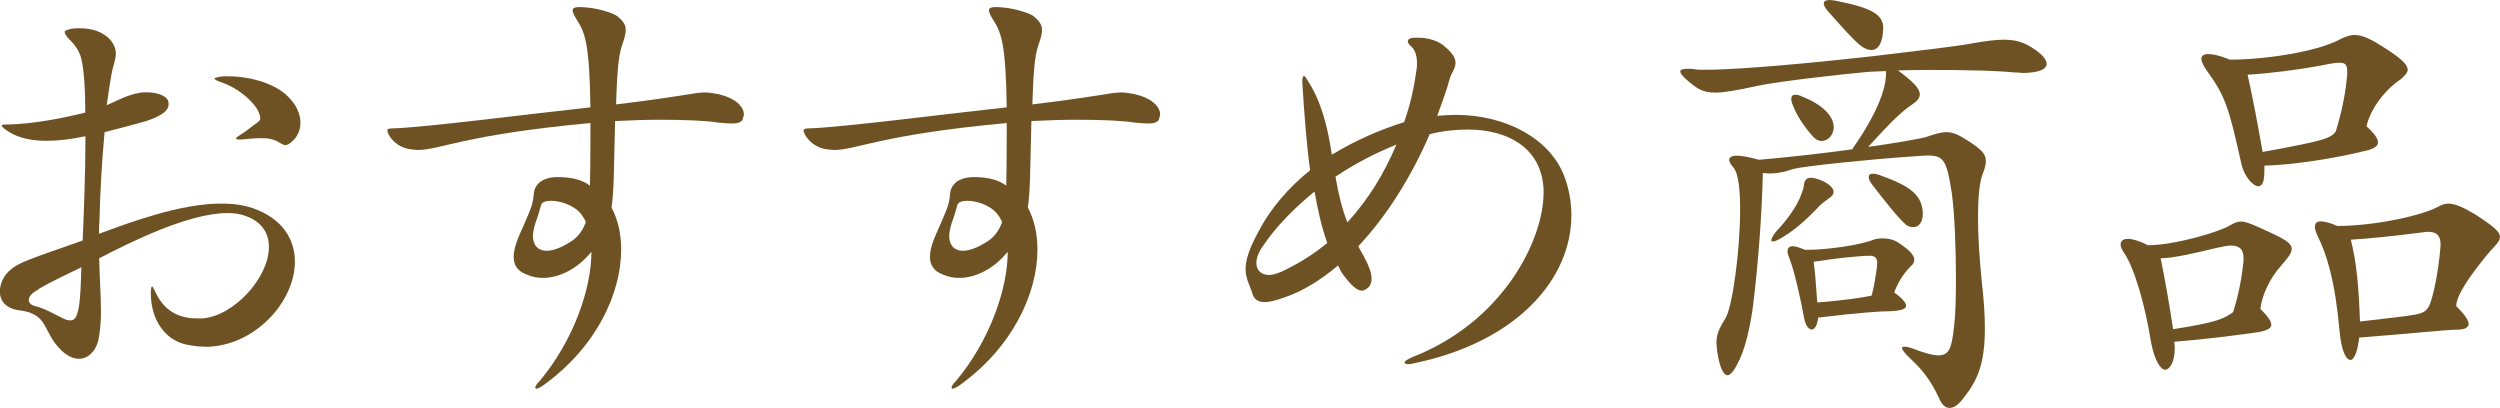 <?xml version="1.0" encoding="UTF-8"?><svg id="_レイヤー_2" xmlns="http://www.w3.org/2000/svg" viewBox="0 0 153.02 24.98"><defs><style>.cls-1{fill:#6f5223;}</style></defs><g id="_レイヤー_1-2"><g><path class="cls-1" d="M12.54,21.22c-.39,0-.78-.06-1.18-.14-1.23-.28-2.13-1.46-2.13-3.16,0-.22,.03-.39,.08-.39,.03,0,.08,.11,.2,.34,.48,1.04,1.29,1.62,2.55,1.62h.34c1.96-.17,4.06-2.52,4.06-4.37,0-.81-.39-1.51-1.37-1.88-.34-.14-.73-.2-1.15-.2-2.38,0-5.88,1.74-7.87,2.77,.03,1.26,.11,2.32,.11,3.3,0,.64-.06,1.23-.17,1.76-.17,.64-.62,1.09-1.18,1.09-.34,0-.7-.17-1.06-.5-1.18-1.12-.76-2.24-2.55-2.46-.9-.11-1.23-.62-1.23-1.15,0-.45,.2-.9,.53-1.23,.59-.56,1.15-.7,4.54-1.9,.06-1.43,.17-4.03,.17-6.38-.95,.2-1.74,.28-2.38,.28-1.34,0-2.04-.36-2.44-.64-.2-.14-.31-.25-.31-.28,0-.08,.17-.08,.42-.08,1.48-.03,3.36-.39,4.7-.73,0-1.4-.08-2.63-.25-3.33-.11-.42-.39-.84-.76-1.18-.17-.2-.25-.31-.25-.42,0-.08,.14-.14,.42-.2,.17-.03,.36-.03,.53-.03,.76,0,1.48,.25,1.9,.78,.2,.28,.28,.5,.28,.76,0,.31-.11,.62-.22,1.04-.11,.56-.22,1.29-.34,2.13,.7-.31,1.29-.64,2.02-.76,.14-.03,.31-.03,.45-.03,.62,0,1.2,.22,1.29,.53,.03,.08,.03,.14,.03,.2,0,.53-.81,.84-1.4,1.04-.81,.22-1.76,.48-2.52,.67-.17,1.85-.28,3.86-.31,5.38-.03,.31-.03,.59-.03,.84,1.9-.7,4.96-1.85,7.48-1.85,.7,0,1.34,.08,1.93,.28,1.82,.64,2.58,1.9,2.58,3.28,0,2.44-2.46,5.21-5.52,5.21Zm-10.19-3.5c-.42,.22-.59,.45-.59,.64s.17,.34,.45,.39c.56,.14,1.2,.53,1.74,.78,.14,.06,.25,.08,.36,.08,.28,0,.39-.22,.5-.73,.11-.59,.14-1.46,.17-2.52-.9,.45-1.74,.81-2.63,1.34Zm15.51-9.04c-.17,.14-.28,.2-.39,.2-.25,0-.45-.31-1.01-.39-.14-.03-.31-.03-.5-.03-.34,0-.76,.03-1.2,.08h-.14c-.11,0-.17-.03-.17-.06,0-.06,.08-.11,.22-.2,.5-.31,.76-.56,1.12-.81,.11-.08,.14-.14,.14-.25,0-.08-.03-.2-.08-.31-.22-.59-1.15-1.46-2.24-1.85-.34-.11-.48-.2-.48-.25s.2-.11,.59-.14h.25c1.18,0,2.6,.34,3.5,1.09,.67,.59,.92,1.21,.92,1.76,0,.48-.22,.9-.53,1.15Z"/><path class="cls-1" d="M45.47,7.28c-.08,.22-.34,.28-.7,.28-.22,0-.5-.03-.84-.06-.64-.11-1.96-.17-3.42-.17-.95,0-1.93,.03-2.86,.08-.08,2.94-.06,4.26-.22,5.29,.39,.73,.59,1.6,.59,2.58,0,2.69-1.54,6.02-4.82,8.34-.17,.11-.31,.17-.36,.17s-.08-.03-.08-.06c0-.08,.08-.22,.28-.42,2.04-2.44,3.16-5.6,3.16-7.9-.84,1.04-1.96,1.6-2.97,1.6-.34,0-.67-.06-.98-.2-.62-.22-.81-.64-.81-1.09,0-.67,.42-1.48,.64-1.99,.39-.92,.53-1.15,.59-1.85,.06-.7,.64-1.01,1.34-1.04h.17c.84,0,1.54,.2,1.93,.53,.03-1.23,.03-2.88,.03-3.84-7.84,.73-9.18,1.65-10.58,1.65-.11,0-.22-.03-.34-.03-.64-.06-1.09-.39-1.37-.81-.08-.14-.14-.25-.14-.34,0-.11,.08-.14,.31-.14,2.02-.06,8.51-.9,12.12-1.29-.06-3.81-.31-4.54-.81-5.32-.17-.28-.28-.48-.28-.62s.14-.2,.48-.2c.11,0,.25,.03,.42,.03,.67,.06,1.71,.36,1.9,.59,.34,.28,.45,.53,.45,.78s-.08,.5-.17,.78c-.22,.62-.34,1.15-.42,3.78,4-.48,4.82-.73,5.38-.73h.17c1.65,.14,2.27,.84,2.27,1.34,0,.08-.03,.17-.06,.22Zm-10.53,5.32c-.45-.22-.87-.31-1.2-.31s-.56,.08-.62,.25c-.11,.42-.22,.78-.36,1.15-.08,.28-.14,.53-.14,.76,0,.56,.31,.9,.84,.9,.36,0,.87-.17,1.48-.56,.48-.31,.73-.7,.92-1.2-.22-.48-.5-.78-.92-.98Z"/><path class="cls-1" d="M70.95,7.28c-.08,.22-.34,.28-.7,.28-.22,0-.5-.03-.84-.06-.64-.11-1.96-.17-3.42-.17-.95,0-1.93,.03-2.86,.08-.08,2.94-.06,4.26-.22,5.29,.39,.73,.59,1.6,.59,2.58,0,2.69-1.54,6.02-4.82,8.34-.17,.11-.31,.17-.36,.17s-.08-.03-.08-.06c0-.08,.08-.22,.28-.42,2.04-2.44,3.16-5.6,3.16-7.9-.84,1.04-1.96,1.6-2.97,1.6-.34,0-.67-.06-.98-.2-.62-.22-.81-.64-.81-1.09,0-.67,.42-1.48,.64-1.99,.39-.92,.53-1.15,.59-1.85,.06-.7,.64-1.01,1.34-1.04h.17c.84,0,1.54,.2,1.93,.53,.03-1.23,.03-2.88,.03-3.84-7.84,.73-9.18,1.65-10.58,1.65-.11,0-.22-.03-.34-.03-.64-.06-1.09-.39-1.37-.81-.08-.14-.14-.25-.14-.34,0-.11,.08-.14,.31-.14,2.02-.06,8.51-.9,12.12-1.29-.06-3.81-.31-4.54-.81-5.32-.17-.28-.28-.48-.28-.62s.14-.2,.48-.2c.11,0,.25,.03,.42,.03,.67,.06,1.71,.36,1.9,.59,.34,.28,.45,.53,.45,.78s-.08,.5-.17,.78c-.22,.62-.34,1.15-.42,3.78,4-.48,4.82-.73,5.38-.73h.17c1.65,.14,2.27,.84,2.27,1.34,0,.08-.03,.17-.06,.22Zm-10.53,5.32c-.45-.22-.87-.31-1.2-.31s-.56,.08-.62,.25c-.11,.42-.22,.78-.36,1.15-.08,.28-.14,.53-.14,.76,0,.56,.31,.9,.84,.9,.36,0,.87-.17,1.48-.56,.48-.31,.73-.7,.92-1.2-.22-.48-.5-.78-.92-.98Z"/><path class="cls-1" d="M86.58,22.23c-.14,.03-.28,.06-.36,.06-.17,0-.25-.03-.25-.11,0-.06,.14-.17,.45-.31,5.57-2.16,8.06-7.17,8.06-10.08,0-.2,0-.36-.03-.53-.25-2.18-2.1-3.33-4.62-3.33-.73,0-1.51,.08-2.32,.28-1.06,2.46-2.55,4.93-4.37,6.86,.11,.25,.28,.48,.39,.73,.25,.45,.42,.9,.42,1.26,0,.25-.08,.48-.31,.62-.08,.06-.17,.11-.28,.11-.31,0-.67-.34-1.15-.98-.11-.14-.2-.31-.31-.56-1.04,.87-2.13,1.57-3.3,1.96-.48,.17-.87,.28-1.18,.28-.36,0-.62-.14-.73-.42-.2-.64-.45-1.01-.45-1.6,0-.5,.17-1.15,.76-2.24,.78-1.51,1.9-2.77,3.19-3.81-.2-1.37-.36-3.44-.48-5.38,0-.25,.03-.39,.11-.39,.03,0,.11,.08,.22,.28,.78,1.2,1.2,2.66,1.48,4.54,1.43-.87,2.97-1.54,4.42-1.99,.39-1.06,.62-2.18,.76-3.19,.03-.14,.03-.28,.03-.42,0-.45-.11-.84-.39-1.06-.11-.11-.17-.2-.17-.28,0-.11,.11-.2,.34-.22h.34c.62,0,1.2,.22,1.51,.48,.56,.45,.73,.78,.73,1.06,0,.34-.25,.62-.34,.92-.2,.76-.5,1.54-.78,2.32,.36-.03,.76-.06,1.12-.06,3.08,0,5.77,1.46,6.64,3.72,.31,.78,.45,1.62,.45,2.44,0,3.81-3.22,7.7-9.6,9.04Zm-6.13-10.5c-1.23,1.01-2.35,2.13-3.19,3.39-.25,.36-.36,.7-.36,.98,0,.45,.31,.73,.78,.73,.22,0,.48-.08,.76-.2,1.01-.48,1.93-1.04,2.8-1.76-.34-.95-.56-1.93-.78-3.14Zm1.29-.92c.2,1.15,.42,2.02,.73,2.8,1.29-1.4,2.27-3.02,3-4.76-1.23,.5-2.52,1.15-3.72,1.96Z"/><path class="cls-1" d="M123.7,4.45c-.28,0-.59-.03-.95-.06-1.62-.11-4.48-.14-6.58-.08,.95,.7,1.34,1.12,1.34,1.46,0,.25-.2,.45-.53,.67-.59,.39-1.23,1.01-2.63,2.55,1.6-.22,3.08-.48,3.5-.59,.59-.2,.95-.31,1.29-.31,.42,0,.76,.17,1.32,.53,.78,.5,1.09,.78,1.09,1.23,0,.22-.06,.48-.2,.81-.2,.53-.28,1.46-.28,2.66,0,1.09,.08,2.41,.22,3.81,.14,1.2,.2,2.16,.2,2.97,0,2.1-.42,3.14-1.26,4.2-.34,.48-.64,.67-.9,.67s-.48-.2-.64-.59c-.5-1.09-1.04-1.76-1.74-2.41-.36-.34-.53-.56-.53-.67,0-.06,.06-.08,.14-.08,.11,0,.28,.03,.5,.11,.73,.28,1.23,.42,1.6,.42,.67,0,.81-.5,.95-1.82,.08-.67,.11-1.71,.11-2.83,0-1.88-.08-4-.25-5.26-.31-1.99-.48-2.32-1.46-2.32-.28,0-.59,.03-1.01,.06-2.55,.17-6.58,.59-7.22,.76-.59,.2-1.01,.28-1.46,.28-.14,0-.28-.03-.42-.03-.06,2.55-.28,5.52-.59,8.04-.11,.92-.39,2.41-.81,3.33-.31,.67-.56,1.01-.76,1.01-.25,0-.48-.48-.62-1.37-.03-.25-.06-.45-.06-.62,0-.48,.14-.84,.53-1.46,.45-.67,.92-4.2,.92-6.72,0-1.2-.11-2.18-.39-2.52-.17-.2-.28-.36-.28-.5s.14-.25,.48-.25c.28,0,.73,.08,1.34,.25,1.34-.11,3.7-.36,5.71-.64,1.48-2.13,2.07-3.64,2.07-4.65v-.14c-.48,.03-.9,.03-1.2,.06-1.01,.08-5.35,.56-6.64,.84-1.29,.28-2.07,.42-2.63,.42-.78,0-1.15-.28-1.76-.81-.22-.2-.36-.36-.36-.48s.14-.17,.45-.17c.14,0,.28,0,.45,.03,.11,.03,.34,.03,.64,.03,1.26,0,4.28-.17,10.05-.81,3.56-.42,5.43-.64,6.3-.81,.81-.14,1.43-.22,1.9-.22,.7,0,1.2,.14,1.76,.5s.87,.7,.87,.98c0,.34-.48,.56-1.6,.56Zm-11.62,7.59c-.25,.2-.62,.42-.84,.7-.76,.78-1.4,1.34-2.1,1.76-.31,.2-.5,.28-.64,.28-.06,0-.08-.03-.08-.08,0-.11,.14-.39,.48-.73,.76-.84,1.26-1.68,1.43-2.3,.06-.11,.06-.22,.08-.31,.03-.31,.14-.48,.45-.48,.14,0,.36,.06,.64,.17,.5,.22,.73,.48,.73,.7,0,.11-.06,.2-.14,.28Zm4.87,4.26c-.25,.25-.7,.76-1.01,1.6,.5,.36,.73,.64,.73,.81,0,.22-.34,.31-1.01,.34-.48,0-1.88,.08-4.37,.39-.06,.48-.22,.73-.39,.73-.2,0-.39-.25-.48-.73-.17-.98-.59-2.86-.87-3.56-.08-.2-.14-.36-.14-.5,0-.2,.11-.31,.31-.31,.17,0,.42,.08,.76,.22h.17c1.26,0,3.28-.31,4.03-.62,.17-.06,.36-.08,.56-.08,.34,0,.7,.08,.98,.28,.73,.48,.95,.78,.95,1.04,0,.14-.08,.28-.22,.39Zm-5.46-7.67c-.14,0-.28-.06-.42-.17-.31-.31-1.01-1.15-1.32-1.99-.08-.17-.11-.31-.11-.42,0-.17,.08-.25,.25-.25,.11,0,.25,.03,.42,.11,1.15,.45,1.93,1.15,1.93,1.88v.03c-.03,.48-.36,.81-.76,.81Zm2.88,7.03h-.22c-.76,.06-1.51,.11-3.14,.36,.08,.56,.14,1.29,.22,2.49,1.29-.08,2.91-.31,3.33-.42,.14-.5,.22-1.06,.28-1.43,.03-.22,.06-.39,.06-.53,0-.36-.14-.48-.53-.48Zm.17-12.6c-.2,0-.42-.08-.67-.28-.45-.36-1.12-1.12-1.99-2.1-.17-.2-.25-.34-.25-.48,0-.11,.11-.2,.36-.2,.14,0,.28,.03,.45,.06,2.24,.45,2.83,.87,2.83,1.68-.03,.9-.31,1.32-.73,1.32Zm2.55,10.84c-.11,0-.28-.03-.42-.14-.45-.36-1.48-1.68-2.04-2.41-.17-.22-.25-.39-.25-.5,0-.14,.08-.22,.25-.22,.14,0,.28,.03,.48,.11,1.79,.64,2.52,1.18,2.58,2.27v.08c0,.53-.25,.81-.59,.81Z"/><path class="cls-1" d="M139.64,16.24c-.73,.81-1.18,1.82-1.29,2.66,.45,.45,.67,.76,.67,.98,0,.25-.34,.39-1.01,.48-1.57,.22-2.94,.39-4.93,.56,.03,.17,.03,.31,.03,.45,0,.78-.31,1.26-.59,1.26-.25,0-.64-.5-.87-1.74-.34-2.16-1.01-4.51-1.65-5.43-.14-.2-.2-.36-.2-.5,0-.2,.14-.34,.45-.34,.25,0,.67,.11,1.23,.39,1.6,0,4.37-.81,5.04-1.23,.25-.14,.42-.22,.64-.22,.36,0,.81,.22,1.79,.67,.92,.42,1.32,.67,1.32,1.01,0,.25-.22,.53-.64,1.01Zm-2.32-.45c0-.48-.2-.76-.76-.76-.22,0-.5,.06-.87,.14-1.51,.36-2.63,.62-3.44,.64,.25,1.2,.56,2.97,.76,4.34,2.66-.42,3.08-.62,3.67-1.04,.28-.84,.53-1.99,.64-3.14v-.2Zm9.55-10.89c-1.04,.73-1.82,1.9-2.02,2.83,.5,.45,.7,.76,.7,.98s-.2,.36-.59,.48c-2.16,.53-4.59,.9-6.36,.95v.25c0,.73-.11,1.01-.39,1.01-.25,0-.84-.5-1.04-1.46-.73-3.28-.95-4.03-2.04-5.54-.25-.34-.39-.62-.39-.81,0-.17,.14-.28,.42-.28s.7,.08,1.32,.34c2.18,0,5.32-.48,6.72-1.23,.34-.17,.62-.28,.92-.28,.45,0,.95,.22,1.79,.76,1.01,.64,1.46,1.04,1.46,1.37,0,.2-.2,.39-.5,.64Zm-3.67-1.06c-.25,0-.62,.06-1.12,.17-1.34,.25-3.28,.5-4.51,.56,.28,1.2,.7,3.47,.92,4.73,3.86-.7,4.17-.84,4.48-1.26,.28-.9,.56-2.07,.67-3.19,.03-.2,.03-.34,.03-.48,0-.39-.11-.53-.48-.53Zm9.32,11.42c-.22,.22-.98,1.18-1.4,1.79-.56,.84-.76,1.29-.78,1.68,.5,.5,.76,.87,.76,1.09,0,.25-.28,.36-.76,.36-.56,0-3.28,.28-5.94,.48-.08,.76-.28,1.32-.5,1.37h-.03c-.28,0-.56-.56-.67-1.76-.28-3.13-.78-4.68-1.34-5.82-.11-.22-.17-.42-.17-.56,0-.22,.11-.34,.36-.34,.22,0,.56,.08,1.01,.28,2.35,0,5.35-.67,6.27-1.23,.17-.08,.34-.14,.53-.14,.42,0,.95,.25,1.65,.67,1.09,.7,1.51,1.06,1.51,1.37,0,.22-.2,.45-.5,.76Zm-3.14-.31c0-.48-.2-.76-.73-.76-.08,0-.2,0-.34,.03-2.02,.25-3.02,.36-4.42,.45,.36,1.46,.48,2.83,.56,5.01,3.7-.45,3.89-.36,4.23-.95,.25-.53,.59-2.18,.7-3.67v-.11Z"/></g></g></svg>